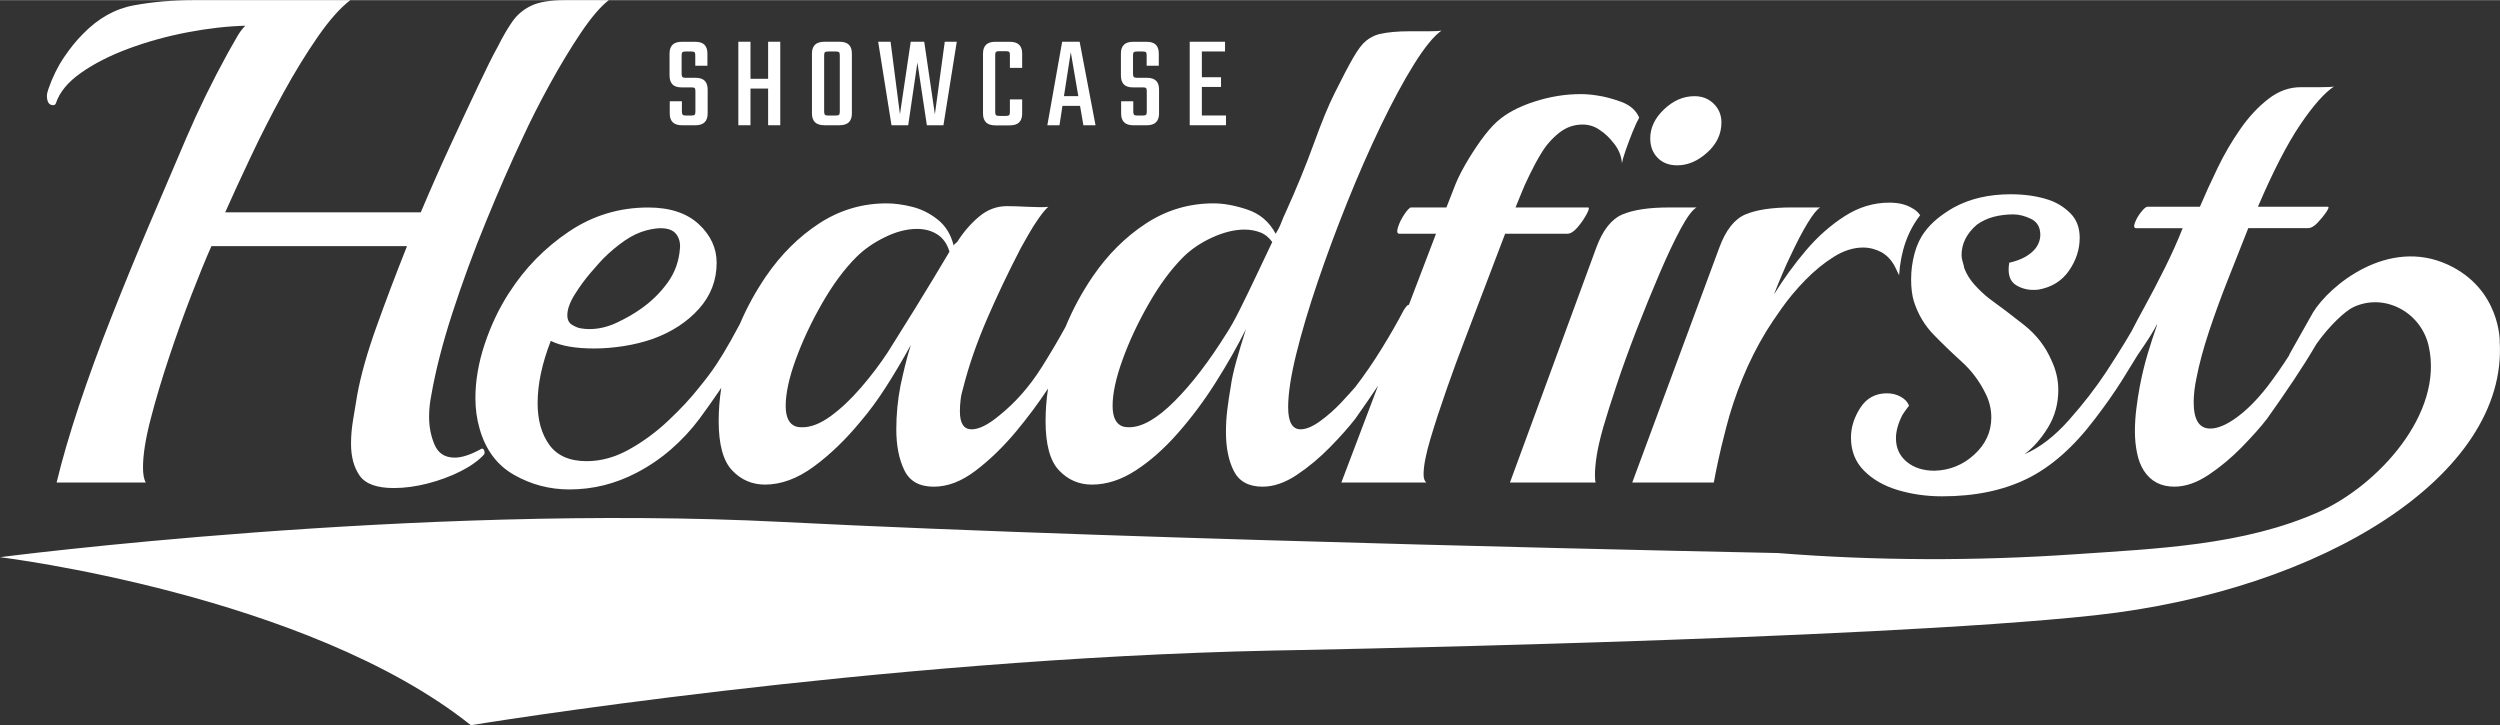 <?xml version="1.0" encoding="UTF-8"?><svg id="a" xmlns="http://www.w3.org/2000/svg" width="3.722in" height="1.08in" xmlns:xlink="http://www.w3.org/1999/xlink" viewBox="0 0 268 77.73"><rect x="0" y="0" width="268" height="77.73" fill="#333333" stroke="none"/><defs><clipPath id="b"><rect width="268" height="77.73" fill="none"/></clipPath></defs><g clip-path="url(#b)"><path d="M5.699,11.258c.151,0,.247-.073.297-.219.393-1.187,1.297-2.274,2.704-3.261,1.407-.987,3.11-1.854,5.111-2.594,2-.74,4.101-1.32,6.298-1.74,2.197-.42,4.261-.653,6.188-.703-.347.347-.658.767-.927,1.26-.274.493-.58,1.037-.927,1.63-1.681,3.06-3.16,6.083-4.444,9.075-1.283,2.987-2.617,6.111-4.001,9.371-1.384,3.256-2.731,6.545-4.037,9.851-1.311,3.311-2.471,6.485-3.485,9.522-1.009,3.037-1.813,5.791-2.407,8.257h9.559c-.201-.343-.297-.886-.297-1.626,0-1.334.269-3.051.813-5.152.543-2.101,1.21-4.334,2-6.704s1.594-4.604,2.411-6.704c.813-2.101,1.516-3.818,2.11-5.152h20.967c-1.238,3.115-2.334,6.015-3.297,8.709-.964,2.69-1.644,5.097-2.037,7.22-.151.941-.297,1.841-.448,2.704-.146.868-.219,1.717-.219,2.558,0,1.384.306,2.521.922,3.407.621.891,1.841,1.333,3.667,1.333,1.137,0,2.334-.16,3.594-.479,1.26-.324,2.434-.753,3.521-1.297,1.082-.543,1.923-1.137,2.516-1.777.101-.1.123-.237.073-.411-.046-.173-.123-.256-.219-.256h-.073c-1.137.639-2.101.959-2.891.959-1.037,0-1.754-.457-2.147-1.37-.397-.913-.594-1.913-.594-3.001,0-.74.073-1.48.219-2.22.448-2.617,1.196-5.572,2.261-8.855,1.064-3.284,2.27-6.581,3.631-9.888,1.356-3.311,2.653-6.275,3.891-8.892.836-1.827,1.813-3.754,2.923-5.777,1.114-2.028,2.224-3.864,3.334-5.521,1.114-1.653,2.115-2.827,3.001-3.517h-4.741c-1.53,0-2.717.196-3.553.589-.84.397-1.521.964-2.041,1.708-.516.74-1.046,1.653-1.589,2.74-.498.886-1.174,2.247-2.037,4.074-.868,1.827-1.841,3.914-2.928,6.261-1.087,2.343-2.174,4.8-3.261,7.371h-20.967c.79-1.781,1.717-3.791,2.781-6.038,1.06-2.247,2.206-4.494,3.443-6.745,1.233-2.247,2.471-4.256,3.704-6.038,1.233-1.777,2.393-3.083,3.48-3.923h-16.742c-2.27,0-4.421.183-6.444.553-2.023.37-3.85,1.397-5.48,3.078-.694.69-1.37,1.53-2.037,2.516-.667.987-1.224,2.124-1.667,3.407-.101.297-.151.521-.151.667,0,.694.224,1.037.667,1.037Z" fill="#ffffff"/><path d="M54.594,31.334c-1.087,1.681-1.964,3.521-2.631,5.521-.667,2-1,3.937-1,5.814,0,1.137.151,2.224.448,3.261.639,2.274,1.877,3.928,3.704,4.964,1.827,1.037,3.8,1.557,5.928,1.557,2.516,0,4.91-.594,7.184-1.781,1.334-.69,2.567-1.53,3.704-2.516,1.137-.986,2.151-2.073,3.037-3.261.79-1.069,1.576-2.179,2.352-3.329-.183,1.201-.279,2.384-.279,3.553,0,2.516.484,4.284,1.448,5.293.959,1.014,2.133,1.521,3.517,1.521,1.726,0,3.471-.639,5.225-1.927,1.749-1.283,3.416-2.886,5.001-4.814.936-1.087,1.863-2.347,2.777-3.777.913-1.434,1.79-2.914,2.631-4.448-.247.79-.457,1.544-.63,2.261-.174.717-.333,1.42-.48,2.11-.297,1.534-.448,3.087-.448,4.668,0,1.731.283,3.188.854,4.371.566,1.187,1.617,1.781,3.147,1.781s2.978-.571,4.485-1.704c1.502-1.137,2.95-2.535,4.334-4.188,1.26-1.512,2.411-3.055,3.448-4.631-.178,1.178-.265,2.338-.265,3.485,0,2.516.479,4.284,1.443,5.293.964,1.014,2.137,1.521,3.521,1.521,1.58,0,3.147-.507,4.704-1.521,1.558-1.009,3.06-2.343,4.517-4.001,1.457-1.653,2.804-3.453,4.037-5.407,1.238-1.95,2.325-3.864,3.261-5.741-.393,1.238-.74,2.384-1.037,3.443-.297,1.064-.493,1.964-.593,2.708-.147.84-.27,1.667-.37,2.48-.101.813-.146,1.617-.146,2.407,0,1.681.283,3.074.849,4.188.571,1.11,1.594,1.667,3.078,1.667,1.183,0,2.407-.42,3.667-1.26,1.256-.84,2.444-1.827,3.554-2.964,1.114-1.137,2.014-2.146,2.703-3.037.836-1.174,1.653-2.361,2.457-3.567-1.32,3.466-2.635,6.928-3.936,10.381h9.111c-.197-.146-.297-.443-.297-.886,0-.89.246-2.16.74-3.818.493-1.653,1.077-3.43,1.744-5.334.667-1.9,1.297-3.617,1.886-5.147l4.371-11.481h6.668c.347,0,.717-.237,1.114-.708.393-.466.713-.936.964-1.407.246-.466.292-.703.146-.703h-7.778l.667-1.631c.146-.393.429-1.023.85-1.886.42-.863.826-1.621,1.224-2.261.493-.84,1.123-1.567,1.89-2.188.763-.617,1.617-.922,2.553-.922.694,0,1.311.196,1.854.589.544.347,1.06.84,1.553,1.484.493.639.767,1.334.818,2.073.05-.297.182-.767.406-1.407.224-.644.471-1.297.74-1.964.274-.667.507-1.174.703-1.521-.342-.79-1-1.356-1.963-1.704-.96-.343-1.814-.566-2.553-.667-.297-.046-.594-.087-.891-.11-.297-.023-.594-.036-.886-.036-1.63,0-3.288.269-4.964.813-1.681.543-3.015,1.26-4.001,2.151-.543.493-1.123,1.174-1.745,2.037-.616.863-1.182,1.754-1.703,2.667-.516.913-.9,1.717-1.146,2.407l-.813,2.074h-3.782c-.146,0-.383.237-.703.703-.32.47-.557.941-.703,1.407-.147.47-.101.708.146.708h3.927c-.968,2.53-1.941,5.074-2.913,7.631h-.051c-.096,0-.269.201-.516.594-.644,1.238-1.42,2.594-2.333,4.074-.914,1.484-1.868,2.868-2.855,4.151-.297.347-.79.886-1.479,1.63-.695.74-1.444,1.407-2.261,2-.813.589-1.516.886-2.11.886-.891,0-1.334-.79-1.334-2.37,0-1.429.283-3.307.85-5.631.571-2.32,1.333-4.9,2.297-7.741.964-2.841,2.028-5.704,3.188-8.595,1.16-2.886,2.356-5.617,3.589-8.184,1.238-2.567,2.421-4.768,3.558-6.595,1.137-1.827,2.124-3.037,2.964-3.631-.196.05-.68.078-1.443.078h-2.037c-.594,0-1.165.023-1.708.073-.544.05-1.037.123-1.48.224-.543.146-1.023.393-1.443.74-.42.347-.877.95-1.37,1.813-.498.863-1.165,2.137-2,3.818-.644,1.283-1.384,3.087-2.224,5.407-.841,2.32-1.855,4.791-3.038,7.408-.15.297-.296.644-.443,1.037-.15.397-.347.79-.593,1.188-.694-1.288-1.704-2.151-3.037-2.594-1.334-.448-2.544-.667-3.631-.667-2.617,0-5.028.717-7.225,2.147-2.197,1.434-4.101,3.325-5.704,5.668-1.169,1.713-2.151,3.521-2.937,5.43-.767,1.402-1.616,2.836-2.544,4.311-1.31,2.078-2.827,3.804-4.557,5.188-1.183.987-2.174,1.48-2.964,1.48-.841,0-1.256-.639-1.256-1.923,0-.397.023-.804.073-1.224.045-.42.146-.877.297-1.37.589-2.32,1.429-4.74,2.516-7.261,1.087-2.521,2.297-5.06,3.631-7.631.196-.343.47-.827.813-1.443.347-.617.73-1.224,1.151-1.818.42-.589.753-.987,1-1.183-.443.05-1.16.05-2.151,0-.987-.05-1.749-.073-2.293-.073-1.087,0-2.078.37-2.964,1.11-.89.74-1.681,1.653-2.37,2.74-.05.05-.114.1-.187.151-.073.05-.137.123-.183.219-.297-1.183-.868-2.11-1.708-2.777-.836-.667-1.749-1.123-2.74-1.37-.987-.247-1.9-.37-2.74-.37-2.617,0-5.024.717-7.225,2.147-2.197,1.434-4.097,3.325-5.704,5.668-1.105,1.621-2.046,3.329-2.809,5.129-.365.685-.699,1.297-1.005,1.836-.543.964-1.06,1.813-1.553,2.558-.498.74-1.087,1.53-1.781,2.37-.886,1.137-1.987,2.32-3.297,3.553-1.306,1.238-2.713,2.274-4.22,3.115-1.507.84-3.028,1.26-4.558,1.26-1.827,0-3.16-.585-4.001-1.745-.84-1.16-1.26-2.653-1.26-4.48,0-2.023.47-4.247,1.411-6.668,1.082.543,2.64.813,4.668.813.986,0,2.037-.082,3.147-.256,1.11-.173,2.16-.434,3.147-.781,2.028-.74,3.667-1.813,4.928-3.22,1.26-1.411,1.891-3.051,1.891-4.928,0-1.58-.644-2.964-1.927-4.151-1.283-1.183-3.087-1.777-5.407-1.777-3.11,0-5.955.863-8.522,2.594s-4.69,3.9-6.371,6.517v-.005ZM120.345,38.523c.712-1.973,1.653-3.973,2.813-6.001,1.16-2.023,2.384-3.681,3.667-4.964.84-.84,1.877-1.544,3.11-2.11,1.238-.566,2.398-.854,3.485-.854.594,0,1.146.101,1.667.297.516.196.95.543,1.297,1.037-.544,1.137-1.124,2.361-1.74,3.667-.621,1.311-1.201,2.507-1.745,3.594-.543,1.087-1.014,1.927-1.406,2.516-1.877,3.014-3.741,5.448-5.595,7.298-1.85,1.854-3.471,2.781-4.85,2.781-.297,0-.521-.027-.667-.078-.74-.247-1.11-.987-1.11-2.22,0-1.334.357-2.987,1.074-4.964ZM85.302,38.523c.717-1.973,1.653-3.973,2.813-6.001,1.16-2.023,2.384-3.681,3.667-4.964.84-.84,1.863-1.557,3.078-2.147,1.206-.594,2.357-.89,3.443-.89.84,0,1.567.196,2.183.594.617.393,1.051,1.014,1.297,1.85-.146.251-.74,1.238-1.776,2.964-1.037,1.731-2.644,4.325-4.814,7.778-.84,1.288-1.804,2.558-2.891,3.818-1.087,1.26-2.174,2.283-3.261,3.074-1.087.79-2.101,1.188-3.037,1.188-.297,0-.516-.027-.667-.078-.74-.247-1.11-.987-1.11-2.22,0-1.334.356-2.987,1.073-4.964ZM63.376,29.151c.617-.717,1.046-1.197,1.292-1.448.744-.74,1.507-1.379,2.297-1.923.79-.543,1.58-.913,2.37-1.114.594-.146,1.087-.219,1.484-.219.79,0,1.343.21,1.667.63.32.42.457.923.406,1.516-.101,1.384-.543,2.621-1.334,3.704-.79,1.087-1.754,2.028-2.891,2.818-.69.493-1.53.973-2.516,1.443-.991.47-1.978.703-2.964.703-.297,0-.594-.023-.89-.073-.297-.05-.566-.151-.813-.297-.443-.196-.667-.566-.667-1.11,0-.644.269-1.397.813-2.261.543-.863,1.123-1.653,1.745-2.37Z" fill="#ffffff"/><path d="M179.793,17.706c1.137,0,2.21-.457,3.224-1.375,1.01-.909,1.521-1.987,1.521-3.22,0-.79-.274-1.457-.817-2-.544-.543-1.233-.818-2.074-.818-1.187,0-2.274.47-3.261,1.411-.986.936-1.479,1.973-1.479,3.11,0,.84.255,1.53.776,2.073.521.543,1.224.818,2.11.818Z" fill="#ffffff"/><path d="M171.869,45.784c.343-1.188.827-2.704,1.444-4.558.616-1.854,1.333-3.827,2.146-5.928.818-2.096,1.63-4.096,2.448-6.001.813-1.9,1.566-3.494,2.256-4.777.694-1.283,1.261-2.051,1.708-2.297h-2.964c-2.124,0-3.781.247-4.964.74-1.188.498-2.124,1.681-2.818,3.558l-9.257,25.187h9.184c-.05-.146-.073-.416-.073-.813,0-.543.059-1.224.182-2.037.124-.818.361-1.841.708-3.074Z" fill="#ffffff"/><path d="M174.979,51.707h8.742c.096-.539.246-1.283.443-2.22.196-.941.493-2.174.89-3.704.443-1.731,1.023-3.471,1.74-5.225.717-1.754,1.567-3.443,2.558-5.074.393-.644.95-1.471,1.667-2.484.712-1.009,1.553-2.01,2.516-3.001.964-.986,1.978-1.813,3.037-2.48,1.064-.667,2.115-1,3.151-1.0.69,0,1.357.173,2.001.516.589.347,1.059.854,1.406,1.521.169.329.32.639.453.936.169-2.58.927-4.731,2.26-6.439-.242-.338-.53-.589-.863-.758-.639-.393-1.457-.589-2.443-.589-1.681,0-3.27.479-4.777,1.443-1.507.964-2.891,2.183-4.152,3.667-1.256,1.48-2.407,3.064-3.443,4.74.246-.639.543-1.37.89-2.183.343-.818.64-1.471.886-1.964.644-1.384,1.247-2.544,1.818-3.485.566-.936,1.023-1.507,1.37-1.704h-3.037c-2.124,0-3.777.247-4.964.74-1.183.498-2.124,1.681-2.814,3.558l-9.335,25.187Z" fill="#ffffff"/><path d="M267.973,36.586s.077-5.622-5.558-8.23c-6.417-2.964-12.678,2.224-14.455,5.115l-2.553,4.53.014.041c-.777,1.215-1.576,2.361-2.402,3.439-1.087,1.384-2.174,2.471-3.261,3.261-1.087.79-2.028,1.183-2.818,1.183-1.183,0-1.777-.936-1.777-2.813,0-.79.096-1.653.297-2.594.297-1.53.754-3.224,1.37-5.074.617-1.854,1.306-3.74,2.074-5.668.767-1.927,1.47-3.704,2.11-5.334h6.371c.342,0,.703-.196,1.073-.594.37-.393.68-.776.927-1.146.247-.37.297-.557.146-.557h-7.481c1.631-3.804,3.138-6.727,4.522-8.778,1.384-2.051,2.594-3.421,3.63-4.11-.196.05-.703.073-1.52.073h-2.037c-1.238,0-2.398.42-3.48,1.26-1.087.84-2.087,1.913-3.001,3.224-.913,1.311-1.731,2.704-2.443,4.188-.717,1.48-1.347,2.864-1.891,4.147h-5.631c-.146,0-.37.187-.667.557-.297.37-.516.753-.667,1.146-.146.397-.1.594.151.594h4.965c-.544,1.384-1.188,2.813-1.928,4.298-.74,1.484-1.457,2.854-2.146,4.11-.576,1.046-1.037,1.918-1.407,2.64-.21.365-.42.726-.63,1.064-.617,1.014-1.297,2.087-2.037,3.224-1.137,1.731-2.48,3.471-4.037,5.225-1.558,1.754-3.147,2.978-4.777,3.667.936-.69,1.776-1.64,2.521-2.854.74-1.21,1.109-2.558,1.109-4.037,0-1.087-.246-2.147-.739-3.183-.644-1.484-1.617-2.74-2.928-3.777-1.311-1.037-2.58-2-3.813-2.891-.493-.393-.991-.863-1.485-1.407-.493-.543-.863-1.137-1.109-1.777-.051-.247-.11-.493-.188-.74-.073-.247-.109-.47-.109-.667,0-1.233.543-2.32,1.63-3.261.544-.393,1.147-.68,1.813-.854.667-.173,1.37-.26,2.11-.26.594,0,1.224.16,1.891.479.667.324,1,.9,1,1.74,0,.443-.146.89-.443,1.333-.593.79-1.557,1.334-2.891,1.63-.196,1.187.051,1.987.74,2.407.69.42,1.48.58,2.37.48,1.43-.247,2.531-.927,3.298-2.037s1.146-2.284,1.146-3.521c0-1.087-.333-1.964-1-2.631-.667-.667-1.443-1.146-2.334-1.443-1.187-.393-2.544-.594-4.074-.594-2.32,0-4.347.47-6.074,1.407-1.383.79-2.42,1.653-3.11,2.594-.493.644-.863,1.42-1.11,2.334-.246.913-.369,1.841-.369,2.777s.1,1.731.296,2.37c.443,1.384,1.147,2.567,2.11,3.558.964.991,1.973,1.964,3.037,2.927,1.06.964,1.914,2.11,2.558,3.443.393.79.594,1.63.594,2.521,0,1.53-.608,2.854-1.813,3.964-1.211,1.11-2.631,1.694-4.261,1.74-1.234,0-2.234-.32-3.001-.964-.767-.639-1.146-1.48-1.146-2.521,0-.74.223-1.557.666-2.443.051-.096.174-.283.37-.557.197-.269.32-.434.37-.479-.146-.393-.443-.717-.89-.964-.443-.247-.941-.37-1.485-.37-1.233,0-2.187.521-2.854,1.557-.667,1.037-1,2.101-1,3.188,0,1.434.47,2.617,1.407,3.558.936.941,2.146,1.63,3.63,2.073,1.48.443,3.06.667,4.741.667,3.507,0,6.544-.63,9.111-1.891,2.567-1.26,4.987-3.393,7.262-6.407,1.137-1.48,2.096-2.854,2.89-4.11.535-.854,1.092-1.758,1.672-2.713.183-.269.384-.571.621-.918.594-.863,1.087-1.667,1.48-2.407v.073c-.347.987-.681,2.014-1,3.074-.32,1.064-.608,2.233-.854,3.521-.147.79-.274,1.594-.37,2.407-.101.813-.151,1.617-.151,2.407s.073,1.557.224,2.297c.146.74.392,1.384.74,1.927.739,1.137,1.826,1.704,3.26,1.704,1.183,0,2.407-.42,3.668-1.26,1.26-.84,2.443-1.827,3.557-2.964,1.11-1.137,2.014-2.147,2.704-3.037.986-1.384,1.95-2.777,2.891-4.188.438-.662.849-1.297,1.238-1.909,0-.005.004-.009.009-.014.42-.671.813-1.311,1.169-1.923,1.379-1.959,3.092-3.549,3.987-3.964,3.347-1.539,7.22.571,8.042,4.165,1.667,7.289-5.498,14.989-11.709,17.775-8.102,3.631-17.487,3.964-26.21,4.567-10.564.726-21.296.708-31.855-.132,0,0-67.381-1.334-106.744-3.334C44.478,53.932,0,59.713,0,59.713c0,0,32.914,4.001,50.479,18.012,0,0,43.144-7.115,86.06-8.006,0,0,63.6-1.11,88.065-3.781,24.461-2.667,44.259-15.039,43.364-29.357l.005.005Z" fill="#ffffff"/><path d="M73.072,9.349h1.06c.173,0,.283.027.338.078.055.05.078.164.078.338v2.188c0,.164-.027.27-.078.329-.05.055-.164.087-.338.087h-.603c-.173,0-.288-.027-.343-.087-.055-.059-.087-.169-.087-.329v-1.114h-1.302v1.315c0,.411.105.722.32.936.215.215.553.324,1.009.324h1.402c.457,0,.795-.11,1.009-.324.215-.215.324-.525.324-.936v-2.576c0-.411-.105-.722-.315-.936-.21-.215-.543-.32-1-.32h-1.046c-.173,0-.288-.027-.343-.087-.055-.059-.087-.169-.087-.329v-1.987c0-.173.027-.283.087-.338.055-.05.173-.078.343-.078h.603c.183,0,.297.027.352.078.055.05.078.164.078.338v1.114h1.302v-1.315c0-.411-.105-.722-.315-.936-.21-.215-.548-.32-1.014-.32h-1.402c-.457,0-.795.105-1.009.32-.215.215-.32.525-.32.936v2.361c0,.411.101.726.306.945.205.219.534.329.996.329l-.005-.005Z" fill="#ffffff"/><path d="M80.452,9.476h1.891v3.932h1.302V4.457h-1.302v3.973h-1.891v-3.973h-1.302v8.951h1.302v-3.932Z" fill="#ffffff"/><path d="M88.389,13.409h1.589c.466,0,.808-.11,1.023-.324.215-.215.32-.525.32-.936v-6.435c0-.411-.105-.722-.32-.936-.215-.215-.557-.32-1.023-.32h-1.589c-.466,0-.808.105-1.023.32-.215.215-.324.525-.324.936v6.435c0,.411.11.722.324.936.215.215.557.324,1.023.324ZM88.348,9.993v-4.074c0-.173.027-.283.087-.338.055-.05.174-.078.343-.078h.818c.183,0,.297.027.352.078.05.055.078.164.078.338v6.033c0,.164-.027.27-.078.329-.055.055-.169.087-.352.087h-.818c-.173,0-.288-.027-.343-.087-.055-.059-.087-.169-.087-.329v-1.959Z" fill="#ffffff"/><path d="M97.359,13.409l.987-6.723,1.014,6.723h1.777l1.429-8.951h-1.288l-1.059,7.778-1.142-7.778h-1.448l-1.155,7.778-1.005-7.778h-1.329l1.429,8.951h1.79Z" fill="#ffffff"/><path d="M106.712,13.422h1.517c.466,0,.808-.105,1.023-.32.214-.215.324-.53.324-.95v-1.516h-1.315v1.356c0,.164-.028.274-.078.329-.05.055-.164.087-.338.087h-.731c-.173,0-.287-.027-.342-.087-.06-.055-.087-.169-.087-.329v-6.106c0-.173.027-.283.087-.338.055-.05.173-.078.342-.078h.731c.174,0,.283.027.338.078.055.05.078.164.078.338v1.375h1.315v-1.544c0-.411-.11-.722-.324-.936-.215-.215-.557-.32-1.023-.32h-1.517c-.456,0-.794.105-1.009.32-.214.215-.324.525-.324.936v6.435c0,.42.11.735.324.95.215.215.553.32,1.009.32Z" fill="#ffffff"/><path d="M113.901,11.335h1.881l.357,2.073h1.301l-1.703-8.951h-1.873l-1.589,8.951h1.301l.32-2.073h.005ZM115.6,10.289h-1.544l.731-4.718.808,4.718h.005Z" fill="#ffffff"/><path d="M121.459,9.349h1.06c.173,0,.283.027.338.078.054.05.077.164.077.338v2.188c0,.164-.027.27-.077.329-.051.055-.165.087-.338.087h-.603c-.174,0-.288-.027-.343-.087-.054-.059-.086-.169-.086-.329v-1.114h-1.302v1.315c0,.411.105.722.32.936.214.215.552.324,1.009.324h1.402c.457,0,.795-.11,1.009-.324.215-.215.325-.525.325-.936v-2.576c0-.411-.105-.722-.316-.936-.21-.215-.543-.32-1-.32h-1.046c-.173,0-.287-.027-.342-.087-.055-.059-.087-.169-.087-.329v-1.987c0-.173.028-.283.087-.338.055-.05.173-.078.342-.078h.603c.183,0,.297.027.352.078.055.05.078.164.078.338v1.114h1.301v-1.315c0-.411-.105-.722-.315-.936s-.548-.32-1.014-.32h-1.402c-.457,0-.795.105-1.009.32-.215.215-.32.525-.32.936v2.361c0,.411.101.726.306.945.206.219.534.329.996.329l-.005-.005Z" fill="#ffffff"/><path d="M128.839,13.409h2.585v-1.046h-2.585v-3.06h2.055v-1.041h-2.055v-2.763h2.485v-1.041h-3.786v8.951h1.301Z" fill="#ffffff"/></g></svg>